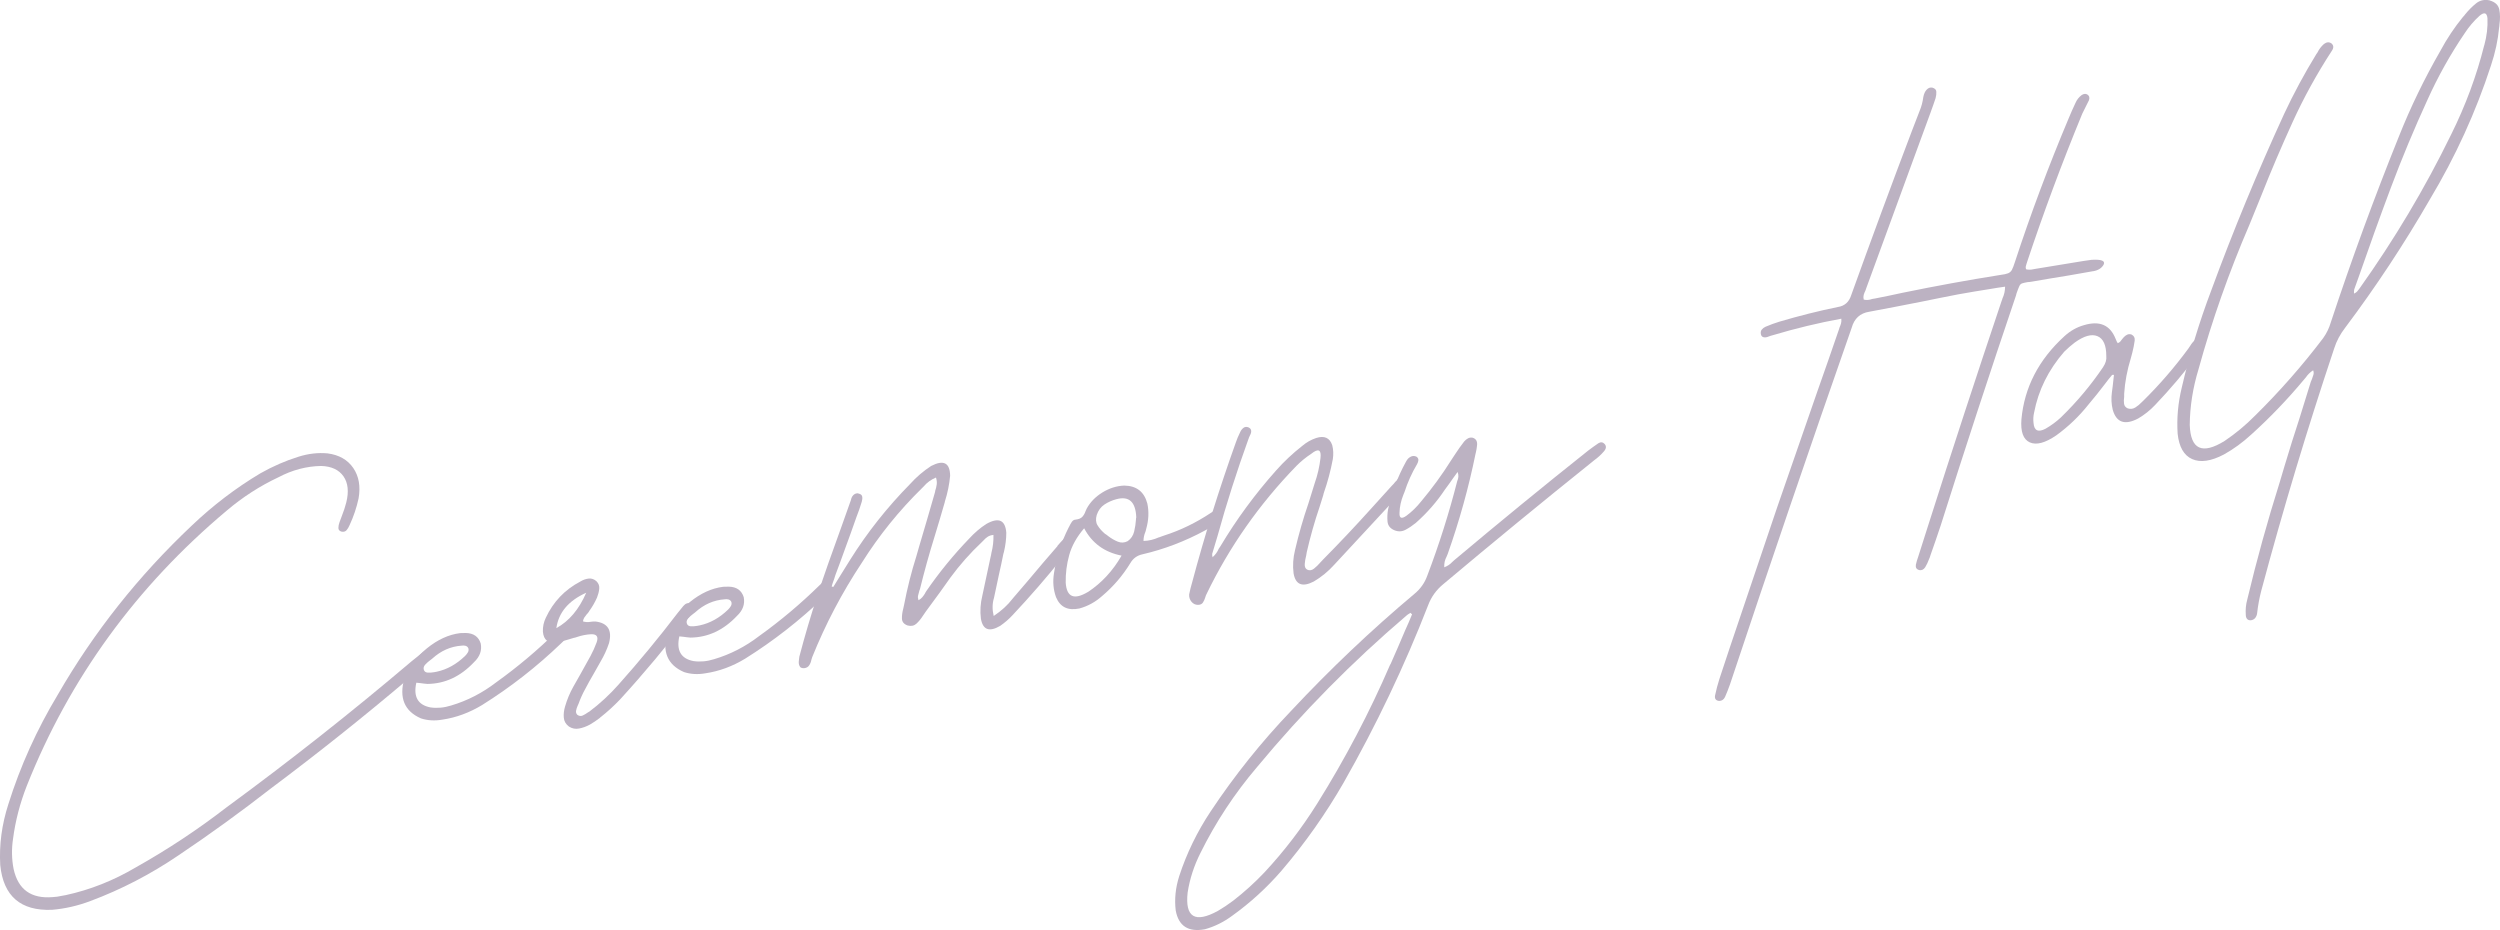 <?xml version="1.0" encoding="UTF-8"?>
<svg id="a" data-name="レイヤー 1" xmlns="http://www.w3.org/2000/svg" width="406.84" height="151.34" viewBox="0 0 406.84 151.34">
  <defs>
    <style>
      .b {
        fill: #bcb2c2;
      }
    </style>
  </defs>
  <path class="b" d="M69.64,107.62c-.95.93-1.94,1.82-2.95,2.66-7.36,6.25-14.9,12.26-22.61,18.03-4.89,3.81-9.9,7.44-15.04,10.89-4.54,3.08-9.32,5.56-14.33,7.43-2.06.78-4.14,1.25-6.24,1.43-5.11.2-7.92-2.22-8.43-7.27-.19-3.3.25-6.61,1.33-9.95,1.94-6.18,4.62-12.11,8.04-17.8,5.87-10.18,13.14-19.34,21.8-27.51,3.43-3.27,7.14-6.1,11.14-8.49,2.03-1.15,4.11-2.06,6.24-2.72,1.59-.5,3.16-.68,4.71-.54,1.87.24,3.27,1.04,4.19,2.38.92,1.35,1.21,3,.86,4.97-.32,1.48-.81,2.94-1.47,4.35-.13.31-.29.58-.48.8-.19.22-.46.3-.81.24-.35-.1-.52-.3-.52-.6s.06-.62.19-.96c.13-.34.25-.68.38-1.02.29-.72.52-1.44.71-2.17.44-1.76.29-3.18-.45-4.25-.75-1.07-1.96-1.64-3.64-1.69-2.38.04-4.7.65-6.95,1.84-3.02,1.42-5.83,3.23-8.43,5.44-14.73,12.37-25.57,27.3-32.52,44.77-1.11,2.83-1.86,5.71-2.24,8.63-.25,1.66-.22,3.29.09,4.89.73,3.36,2.86,4.89,6.38,4.59.48-.02.97-.09,1.48-.21.19-.03.4-.07.62-.11,3.97-.86,7.79-2.37,11.47-4.55,5.11-2.87,10.01-6.11,14.71-9.74,10.31-7.56,20.36-15.49,30.14-23.79.54-.44,1.08-.87,1.62-1.29.48-.37.89-.39,1.24-.08.19.25.25.5.19.73-.06.23-.21.45-.43.65Z"/>
  <path class="b" d="M92.45,103.02c-.22.67-.6,1.23-1.14,1.68-3.97,3.81-8.25,7.15-12.85,10.03-2.06,1.25-4.22,2.05-6.47,2.38-1.24.22-2.4.15-3.48-.2-2.7-1.17-3.6-3.35-2.71-6.52.7-1.84,1.92-3.46,3.67-4.88s3.55-2.25,5.43-2.48c.29-.02.59-.02.9-.02,1.27.03,2.08.6,2.43,1.71.22,1.13-.14,2.15-1.1,3.05-2.19,2.32-4.71,3.5-7.57,3.53-.38-.03-.76-.07-1.14-.13-.19-.03-.41-.05-.67-.07-.51,2.28.25,3.62,2.29,4.02,1.08.16,2.21.06,3.38-.31,2.63-.78,5.08-2.04,7.33-3.77,3.46-2.48,6.73-5.23,9.81-8.25.19-.19.4-.39.62-.58.29-.21.59-.26.9-.16.35.22.48.55.38.98ZM70.31,107.21c-.1.08-.21.16-.33.25-.29.21-.55.45-.79.71-.24.26-.31.55-.21.85.09.27.3.41.62.44.32.02.67,0,1.05-.07.13-.02.27-.05.43-.08,1.68-.36,3.22-1.22,4.62-2.58.16-.15.3-.34.43-.55.13-.21.16-.44.09-.68-.09-.21-.25-.34-.45-.4-.21-.06-.42-.07-.64-.03-1.78.12-3.38.83-4.81,2.13Z"/>
  <path class="b" d="M112.4,98.22c.25.15.39.34.41.57.01.24-.04.49-.17.77-.19.35-.41.69-.67,1.02-3.49,4.58-7.17,8.99-11.05,13.23-1.02,1.07-2.09,2.05-3.24,2.95-.03,0-.05.03-.05.06-.54.41-1.08.78-1.62,1.09-.6.33-1.2.54-1.79.65s-1.13,0-1.64-.33c-.51-.39-.79-.87-.83-1.45-.05-.58.02-1.19.21-1.82.32-1.1.76-2.17,1.33-3.19.38-.67.76-1.34,1.14-2.01.54-.98,1.1-1.99,1.67-3.01.38-.7.71-1.44,1-2.22.32-.91.02-1.35-.9-1.32-.79.04-1.57.2-2.33.46-.16.06-.33.11-.52.14-.25.08-.51.15-.76.23-.64.21-1.27.37-1.91.48-1.43.25-2.21-.33-2.33-1.73-.03-.79.13-1.55.48-2.27,1.21-2.59,3.08-4.56,5.62-5.89.44-.27.9-.43,1.36-.48.46-.05.88.1,1.26.44.35.35.5.76.45,1.23-.05.47-.17.94-.36,1.42-.35.79-.78,1.53-1.29,2.23,0,.03-.02.07-.05.1-.1.15-.21.28-.33.39-.16.19-.29.37-.41.55-.11.18-.18.38-.21.61.38.12.79.15,1.24.07.25-.04.52-.06.81-.05,2,.25,2.73,1.42,2.19,3.52-.35,1.05-.81,2.05-1.38,3.01-.35.63-.71,1.29-1.1,1.95-.48.81-.94,1.64-1.38,2.48-.45.81-.81,1.62-1.1,2.43-.06.11-.11.21-.14.31-.13.28-.21.55-.26.81-.05.26.02.49.21.68.29.2.57.24.86.11.29-.13.57-.3.86-.51.06-.04.14-.09.24-.14,1.71-1.29,3.28-2.74,4.71-4.35,3.36-3.77,6.59-7.67,9.66-11.7.03-.04.08-.09.14-.17.25-.33.51-.64.76-.94.38-.45.78-.58,1.19-.4ZM90.54,102.22c2.06-1.13,3.68-3.04,4.86-5.76-2.89,1.3-4.5,3.22-4.86,5.76Z"/>
  <path class="b" d="M135.25,95.48c-.22.67-.6,1.23-1.14,1.68-3.97,3.81-8.25,7.15-12.85,10.03-2.06,1.25-4.22,2.05-6.47,2.38-1.24.22-2.4.15-3.48-.2-2.7-1.17-3.6-3.35-2.71-6.52.7-1.84,1.92-3.46,3.67-4.88s3.55-2.25,5.43-2.48c.29-.02.59-.02.9-.02,1.27.03,2.08.6,2.43,1.71.22,1.13-.14,2.15-1.1,3.05-2.19,2.32-4.71,3.5-7.57,3.53-.38-.03-.76-.07-1.14-.13-.19-.03-.41-.05-.67-.07-.51,2.28.25,3.62,2.29,4.02,1.08.16,2.21.06,3.38-.31,2.63-.78,5.08-2.04,7.33-3.77,3.46-2.48,6.73-5.23,9.81-8.25.19-.19.4-.39.62-.58.29-.21.59-.26.9-.16.35.22.48.55.38.98ZM113.11,99.67c-.1.08-.21.16-.33.25-.29.21-.55.45-.79.71-.24.26-.31.55-.21.85.09.27.3.41.62.44.32.02.67,0,1.05-.07.13-.02.27-.05.43-.08,1.68-.36,3.22-1.22,4.62-2.58.16-.15.3-.34.43-.55.13-.21.16-.44.09-.68-.09-.2-.25-.34-.45-.4-.21-.06-.42-.07-.64-.03-1.78.12-3.38.83-4.81,2.13Z"/>
  <path class="b" d="M174.24,87.41c.41.24.51.62.29,1.14-.16.38-.38.72-.67,1.02-.29.37-.59.74-.9,1.11-2.6,3.25-5.33,6.4-8.19,9.44-.6.65-1.27,1.22-2,1.73-1.78,1.04-2.82.66-3.14-1.16-.16-1.24-.08-2.51.24-3.8.44-2.08.89-4.16,1.33-6.23.06-.23.11-.46.14-.69.25-.96.36-1.94.33-2.92-.38.04-.7.14-.95.31-.25.17-.48.37-.67.59-.09.08-.19.18-.29.29-1.87,1.76-3.57,3.68-5.09,5.75-.57.8-1.14,1.6-1.71,2.4-.76,1.06-1.52,2.09-2.29,3.12-.16.22-.32.45-.48.7-.32.5-.67.93-1.05,1.28-.38.35-.86.45-1.43.3-.6-.21-.91-.58-.93-1.1-.02-.52.06-1.07.21-1.63.06-.23.11-.45.14-.64.51-2.66,1.17-5.3,2-7.92.16-.5.3-1,.43-1.5.89-2.98,1.76-5.98,2.62-8.98v-.1c.13-.37.21-.74.26-1.09.05-.36,0-.73-.12-1.12-.79.33-1.46.81-2,1.45-.1.08-.19.18-.29.29-3.71,3.64-6.97,7.67-9.76,12.1-3.24,4.89-5.93,10.01-8.09,15.38-.03.13-.08.28-.14.45-.06.33-.18.63-.36.9-.17.27-.45.42-.83.46-.32,0-.52-.07-.62-.18-.19-.25-.27-.56-.24-.91.03-.35.06-.61.09-.78.89-3.39,1.87-6.71,2.93-9.94s2.39-7.02,3.98-11.37c.35-.95.84-2.34,1.48-4.17.09-.49.32-.83.67-1.02.16-.06.29-.09.38-.09.1,0,.16.01.19.04.35.07.55.23.6.49.05.26.02.54-.07.84-.25.84-.54,1.67-.86,2.48-.6,1.72-1.22,3.45-1.86,5.18-.51,1.42-1.03,2.85-1.57,4.27-.13.44-.27.86-.43,1.27-.06.2-.13.4-.19.6.09.02.17.03.24.05h.05c.29-.47.57-.93.86-1.4.6-.99,1.22-1.99,1.86-2.99,2.79-4.46,6.05-8.57,9.76-12.34,1.01-1.13,2.16-2.11,3.43-2.94,2.03-1.05,3.06-.52,3.09,1.6-.13,1.39-.41,2.79-.86,4.2v.05c-.54,1.87-1.09,3.75-1.67,5.63-.89,2.85-1.68,5.71-2.38,8.56-.06.14-.11.27-.14.41-.06.2-.12.42-.17.65-.05.23-.02.48.07.75.25-.14.46-.3.62-.49.16-.19.3-.39.43-.6.06-.14.14-.28.24-.42,2.09-3.04,4.41-5.87,6.95-8.51.86-.94,1.79-1.75,2.81-2.4,2-1.12,3.08-.64,3.24,1.43,0,1.02-.13,2.05-.38,3.11-.03.1-.06.22-.1.35-.22,1.12-.46,2.22-.71,3.32-.29,1.29-.55,2.56-.81,3.81-.29.94-.3,1.93-.05,2.96,1.24-.82,2.27-1.76,3.09-2.83.03-.04.08-.09.14-.17,1.62-1.87,3.22-3.76,4.81-5.66.79-.9,1.57-1.8,2.33-2.7v-.05c.35-.41.71-.81,1.09-1.19.16-.15.33-.26.52-.31.19-.05.36-.02.52.08Z"/>
  <path class="b" d="M197.99,85.03c-.57.51-1.19.94-1.86,1.28-3.3,1.79-6.7,3.08-10.19,3.89-.89.19-1.55.67-2,1.45-1.24,2.03-2.76,3.8-4.57,5.33-1.11.99-2.35,1.67-3.71,2.04-1.87.39-3.14-.22-3.81-1.85-.44-1.22-.55-2.52-.33-3.89.38-2.54,1.17-5.02,2.38-7.42.03-.04.06-.09.09-.16.13-.28.27-.53.43-.77.16-.23.36-.36.62-.37.51-.06.87-.21,1.1-.46.22-.25.4-.55.52-.92.06-.14.13-.28.19-.42.57-1.05,1.42-1.92,2.55-2.62,1.13-.69,2.31-1.07,3.55-1.12,2,.03,3.25,1,3.76,2.91.29,1.35.22,2.74-.19,4.17-.03.17-.08.33-.14.5-.19.45-.29.92-.29,1.43.86-.02,1.68-.22,2.48-.58.13-.02.24-.06.33-.11.19-.06.38-.13.57-.2,2.63-.84,5.16-2.07,7.57-3.67.29-.21.56-.35.83-.43.27-.08.5,0,.69.26.19.32.21.62.07.92-.14.29-.36.56-.64.8ZM177.05,96.34c2.22-1.47,4.05-3.44,5.47-5.92-2.79-.55-4.82-2.04-6.09-4.45-1.21,1.42-2.02,2.87-2.43,4.36-.41,1.48-.6,2.99-.57,4.5.16,2.35,1.36,2.85,3.62,1.5ZM183.52,88.06c.54-.38.89-.9,1.05-1.57.16-.66.25-1.3.29-1.91,0-.13.01-.26.05-.39-.1-2.52-1.17-3.51-3.24-2.95-.7.19-1.34.47-1.93.86-.59.39-1.01.96-1.26,1.7-.19.67-.15,1.23.12,1.67.27.45.61.85,1.02,1.22.03.03.06.05.1.08.03.06.08.1.14.12.16.1.32.21.48.35.51.39,1.03.69,1.57.91.54.22,1.08.19,1.62-.09Z"/>
  <path class="b" d="M227.32,78.15c.38-.42.78-.49,1.19-.21.19.13.29.29.31.49.02.2-.04.43-.17.67-.25.55-.6,1.06-1.05,1.52l-1.71,1.83c-2.92,3.15-5.84,6.3-8.76,9.45-.98,1.09-2.09,2-3.33,2.73-1.87.97-2.97.52-3.29-1.33-.16-1.24-.08-2.51.24-3.8.6-2.58,1.33-5.12,2.19-7.62.29-.91.57-1.83.86-2.77.03-.13.08-.28.14-.45.48-1.35.79-2.73.95-4.12.16-1.39-.35-1.62-1.52-.68-.86.56-1.65,1.21-2.38,1.94-6.06,6.24-10.95,13.21-14.66,20.91-.06.11-.11.23-.14.36-.03.04-.05.09-.05.15-.09.3-.22.58-.38.83-.16.25-.43.38-.81.38-.41,0-.76-.16-1.05-.5-.29-.35-.41-.75-.38-1.2.13-.66.29-1.3.48-1.94,2.03-7.62,4.4-15.2,7.09-22.72.19-.57.43-1.14.71-1.7.13-.31.31-.55.55-.74.24-.18.52-.21.83-.08.25.12.4.29.43.52.03.23-.03.49-.19.77-.06.14-.13.28-.19.42,0,.06-.02.11-.05.15-1.9,5.26-3.59,10.54-5.05,15.84-.29.97-.57,1.93-.86,2.87v.29c.03.06.05.15.05.28.48-.43.81-.89,1-1.37.09-.14.19-.29.29-.43,2.6-4.36,5.62-8.47,9.04-12.31,1.3-1.47,2.71-2.79,4.24-3.99.7-.6,1.46-1.03,2.29-1.31,1.33-.43,2.21-.04,2.62,1.16.19.73.22,1.48.1,2.27-.35,1.87-.84,3.72-1.48,5.54-.03.13-.06.27-.1.4-.19.61-.38,1.21-.57,1.82-.83,2.43-1.52,4.89-2.09,7.37-.03.17-.06.34-.09.54-.13.5-.21.96-.24,1.4-.03.43.09.74.38.91.38.19.75.14,1.12-.15.36-.29.71-.62,1.02-.99.16-.15.3-.31.43-.46,2.7-2.73,5.32-5.51,7.86-8.33,1.11-1.21,2.22-2.44,3.33-3.68.13-.12.24-.23.33-.34.16-.22.33-.41.52-.57Z"/>
  <path class="b" d="M261.03,73.44c-.48.56-1.02,1.05-1.62,1.48-.13.09-.25.19-.38.31-8.12,6.51-16.17,13.12-24.14,19.82-1.14.93-1.97,2.08-2.48,3.44-3.84,9.88-8.43,19.51-13.76,28.89-2.92,5.08-6.3,9.87-10.14,14.36-2.38,2.74-5.03,5.16-7.95,7.26-1.4,1.04-2.89,1.78-4.47,2.22-2.7.51-4.29-.51-4.76-3.06-.22-1.83-.03-3.69.57-5.58,1.21-3.71,2.92-7.23,5.14-10.57,3.87-5.82,8.24-11.28,13.09-16.35,6.32-6.76,13-13.1,20.04-19.01.98-.81,1.68-1.79,2.09-2.94,1.94-5.1,3.57-10.26,4.9-15.48.03-.04.05-.07.05-.1.06-.17.1-.36.12-.57.01-.21-.02-.46-.12-.76-.25.33-.49.66-.71.98-.45.65-.89,1.27-1.33,1.85-1.33,2.01-2.92,3.83-4.76,5.46-.54.44-1.1.82-1.69,1.13-.59.31-1.2.33-1.83.06-.67-.29-1.03-.76-1.09-1.4-.06-.64-.03-1.3.09-1.99.57-2.67,1.54-5.25,2.91-7.75.09-.18.21-.34.33-.49.48-.46.95-.56,1.43-.3.19.16.28.34.26.55-.02.21-.09.42-.21.63-.86,1.45-1.54,2.97-2.05,4.55-.06.14-.13.29-.19.46-.38.96-.59,1.91-.62,2.87-.06.93.32,1.1,1.14.51.89-.66,1.68-1.44,2.38-2.32,1.78-2.12,3.4-4.34,4.86-6.66.25-.36.49-.72.71-1.08.44-.68.92-1.35,1.43-2.01.19-.22.4-.39.62-.51.22-.12.48-.16.76-.11.57.18.81.62.71,1.3-.03.36-.1.73-.19,1.13,0,.06-.02.13-.05.2-1.11,5.46-2.62,10.89-4.52,16.27-.06.17-.13.33-.19.46-.29.53-.41,1.11-.38,1.73.51-.19.94-.47,1.29-.85.13-.12.24-.22.33-.3,7.21-6.06,14.47-12.01,21.8-17.84.54-.41,1.1-.81,1.67-1.2.38-.23.71-.19,1,.11.32.36.29.76-.1,1.21ZM226.27,108.13c.83-1.86,1.63-3.73,2.43-5.62.38-.83.75-1.67,1.09-2.53-.03-.06-.08-.1-.14-.12-.03-.06-.06-.1-.1-.13-.09.05-.17.09-.24.14-.16.09-.3.2-.43.31-8.82,7.52-16.93,15.74-24.33,24.67-3.65,4.29-6.71,8.94-9.19,13.95-1.05,2.09-1.75,4.24-2.09,6.46-.44,4.01,1.19,5.01,4.9,2.99.86-.5,1.7-1.06,2.52-1.68,1.81-1.4,3.51-2.94,5.09-4.61,3.21-3.45,6.06-7.18,8.57-11.18,4.57-7.31,8.54-14.87,11.9-22.67Z"/>
  <path class="b" d="M340.63,44.13c-1.36.24-2.71.48-4.05.71-1.97.32-3.92.64-5.85.98-.32.06-.57.08-.76.09-.41.07-.71.14-.91.21s-.34.22-.45.46c-.11.24-.26.63-.45,1.17-.03.1-.06.22-.09.35-4.22,12.46-8.3,24.92-12.24,37.39-.54,1.62-1.09,3.24-1.67,4.86-.06.23-.14.45-.24.66-.16.44-.36.87-.62,1.3-.25.39-.59.55-1,.46-.41-.12-.59-.41-.52-.86.09-.43.22-.86.38-1.3.54-1.68,1.08-3.38,1.62-5.09,3.87-12.17,7.86-24.35,11.95-36.53.06-.14.11-.27.14-.41.29-.62.43-1.27.43-1.93-.79.11-1.59.23-2.38.37-1.78.28-3.52.57-5.24.88-1.94.37-3.89.77-5.86,1.17-2.86.57-5.73,1.12-8.62,1.66-1.49.23-2.44,1.1-2.86,2.6-6.76,19.32-13.36,38.66-19.81,58.05-.25.71-.52,1.39-.81,2.05-.19.41-.51.63-.95.64-.54-.06-.76-.36-.67-.88.19-.92.43-1.82.71-2.7.57-1.72,1.14-3.44,1.71-5.16,2.57-7.63,5.14-15.24,7.71-22.83,2.16-6.22,4.32-12.44,6.47-18.66,1.21-3.42,2.4-6.83,3.57-10.25.03-.1.06-.2.09-.3.1-.21.17-.43.24-.66.06-.23.08-.49.05-.77-3.75.69-7.44,1.58-11.09,2.67-.16.03-.3.07-.43.12-.16.06-.33.12-.52.19-.25.08-.48.08-.67.02-.19-.06-.32-.21-.38-.46-.06-.31-.02-.56.14-.76.16-.2.37-.36.62-.47.76-.32,1.51-.6,2.24-.82,3.17-.94,6.35-1.74,9.52-2.39,1.11-.16,1.84-.82,2.19-1.96,3.21-8.91,6.49-17.81,9.86-26.68.41-1.09.83-2.16,1.24-3.22.32-.75.52-1.52.62-2.3.1-.52.28-.93.55-1.21.27-.29.58-.4.93-.33.41.12.63.34.64.67.02.33-.02.68-.12,1.04-.22.68-.46,1.35-.71,2.03-.03.07-.06.16-.09.26-1.05,2.88-2.11,5.78-3.19,8.7-2.41,6.62-4.84,13.25-7.28,19.9-.03.13-.08.27-.14.41-.13.25-.22.49-.29.72-.06.23-.06.49,0,.76.44.11.9.08,1.38-.1.16-.03.32-.06.48-.08,1.49-.29,2.98-.6,4.48-.93,5.3-1.09,10.6-2.06,15.9-2.9.57-.07.99-.16,1.26-.27.27-.11.48-.3.62-.56.14-.26.31-.7.5-1.3,2.57-7.85,5.48-15.61,8.71-23.29.35-.85.73-1.72,1.14-2.58.22-.51.56-.94,1-1.27.32-.21.62-.25.9-.11.35.22.44.54.29.95-.16.35-.33.69-.52,1.04-.19.38-.38.77-.57,1.15-3.3,8.01-6.3,16.08-9,24.2,0,.06-.02.12-.05.15-.06.17-.11.34-.14.5-.03.17-.02.32.05.47.38.09.76.09,1.14,0l.38-.07c2.6-.43,5.21-.85,7.81-1.28l1.33-.19c1.62-.1,2.27.17,1.95.8-.32.56-.89.92-1.71,1.06Z"/>
  <path class="b" d="M358.15,55.17c.29.17.43.39.43.64s-.08.54-.24.85c-.19.35-.41.69-.67,1.02-2.16,2.89-4.48,5.63-6.95,8.22-.83.88-1.75,1.61-2.76,2.2-2.16,1.14-3.54.67-4.14-1.41-.22-.91-.27-1.86-.14-2.83.1-.65.17-1.32.24-1.99.03-.29.06-.58.1-.87h-.05c-.1,0-.18,0-.24,0-.41.49-.81.98-1.19,1.5-.86,1.14-1.75,2.24-2.67,3.33-1.52,1.92-3.27,3.59-5.24,5.02-1.81,1.24-3.25,1.62-4.31,1.14s-1.52-1.73-1.36-3.76c.48-5.19,2.81-9.7,7-13.52.95-.87,2.01-1.47,3.19-1.8,2.54-.76,4.25-.02,5.14,2.24.06.15.13.29.19.44.06.08.11.17.14.26.19-.07.33-.16.43-.27.1-.11.19-.24.29-.38.09-.11.19-.22.29-.34.19-.19.38-.33.57-.41s.4-.09.62-.04c.44.21.63.56.57,1.04-.09.65-.22,1.29-.38,1.92-.09.3-.17.6-.24.9-.6,1.95-.97,3.88-1.09,5.81v.48c-.06.42-.07.81-.02,1.15.05.34.25.59.6.75.44.14.86.09,1.24-.15.38-.24.73-.53,1.05-.87.1-.08.17-.16.24-.23,2.67-2.63,5.11-5.46,7.33-8.48.09-.14.19-.29.29-.43.13-.21.27-.41.43-.6.19-.22.39-.4.59-.53s.45-.13.74.01ZM342.25,59.74c.41-.61.59-1.21.52-1.81,0-1.75-.48-2.82-1.43-3.22-.95-.4-2.19-.06-3.71,1.04-.6.46-1.17.95-1.71,1.49-2.57,2.96-4.21,6.26-4.9,9.91-.13.56-.16,1.12-.09,1.68.09,1.25.75,1.57,1.95.94.89-.51,1.71-1.11,2.48-1.82,2.6-2.52,4.9-5.26,6.9-8.22Z"/>
  <path class="b" d="M405.18.08c.89.26,1.4.75,1.55,1.49.14.74.15,1.54.02,2.42,0,.16-.02.32-.05.48-.19,2.07-.64,4.13-1.33,6.19-2.45,7.54-5.76,14.81-9.95,21.8-4.16,7.21-8.74,14.16-13.76,20.85-.83,1.07-1.43,2.2-1.81,3.41-4.38,13.09-8.33,26.22-11.86,39.41-.32,1.23-.54,2.44-.67,3.64-.03.29-.13.54-.29.76-.16.22-.4.36-.71.41-.29.02-.5-.05-.64-.22s-.21-.39-.21-.68c-.06-.82.01-1.64.24-2.47,1.52-6.39,3.29-12.77,5.29-19.12.25-.87.51-1.72.76-2.56.79-2.65,1.62-5.28,2.48-7.91.6-1.95,1.21-3.89,1.81-5.84.06-.17.13-.32.19-.46.09-.24.17-.47.24-.71.06-.23.05-.47-.05-.71-.48.31-.87.69-1.19,1.16-.13.15-.25.3-.38.45-2.64,3.16-5.46,6.1-8.48,8.83-1.4,1.29-2.89,2.38-4.47,3.26-2.09,1.1-3.82,1.35-5.17.75-1.35-.6-2.13-1.98-2.36-4.13-.16-2.48.06-4.98.67-7.5,1.24-5.36,2.84-10.64,4.81-15.84,3.55-9.67,7.51-19.24,11.85-28.7,1.55-3.32,3.3-6.56,5.24-9.73.06-.11.13-.2.19-.27.25-.52.6-.98,1.05-1.38.44-.33.86-.36,1.24-.08.35.32.37.71.05,1.18-2.45,3.76-4.58,7.64-6.4,11.63s-3.53,7.99-5.12,12.02c-.64,1.57-1.27,3.13-1.9,4.67-3.33,7.73-6.09,15.56-8.28,23.5-.92,3.02-1.4,6.04-1.43,9.06.13,4.01,2.02,4.88,5.67,2.62,1.78-1.2,3.43-2.57,4.95-4.11,4-3.94,7.7-8.15,11.09-12.62.57-.8.98-1.65,1.24-2.55,3.36-10.18,7.06-20.27,11.09-30.28,1.9-4.78,4.16-9.43,6.76-13.95,1.05-1.96,2.27-3.79,3.67-5.5.13-.12.24-.25.33-.39.57-.7,1.17-1.31,1.81-1.82s1.38-.66,2.24-.47ZM404.28,7.38c.41-1.5.59-2.98.52-4.42-.1-.9-.52-1.03-1.29-.39-.92.83-1.73,1.78-2.43,2.86-2.32,3.42-4.32,7-6,10.72-2.19,4.77-4.19,9.56-6,14.39-1.81,4.83-3.55,9.67-5.24,14.54-.25.68-.49,1.34-.71,1.98-.03.1-.05.23-.05.39v.33c.22-.1.39-.21.5-.33.11-.12.21-.24.31-.39,0-.03.01-.05.05-.06,5.71-8.02,10.7-16.39,14.95-25.11,2.35-4.73,4.14-9.57,5.38-14.52Z"/>
</svg>